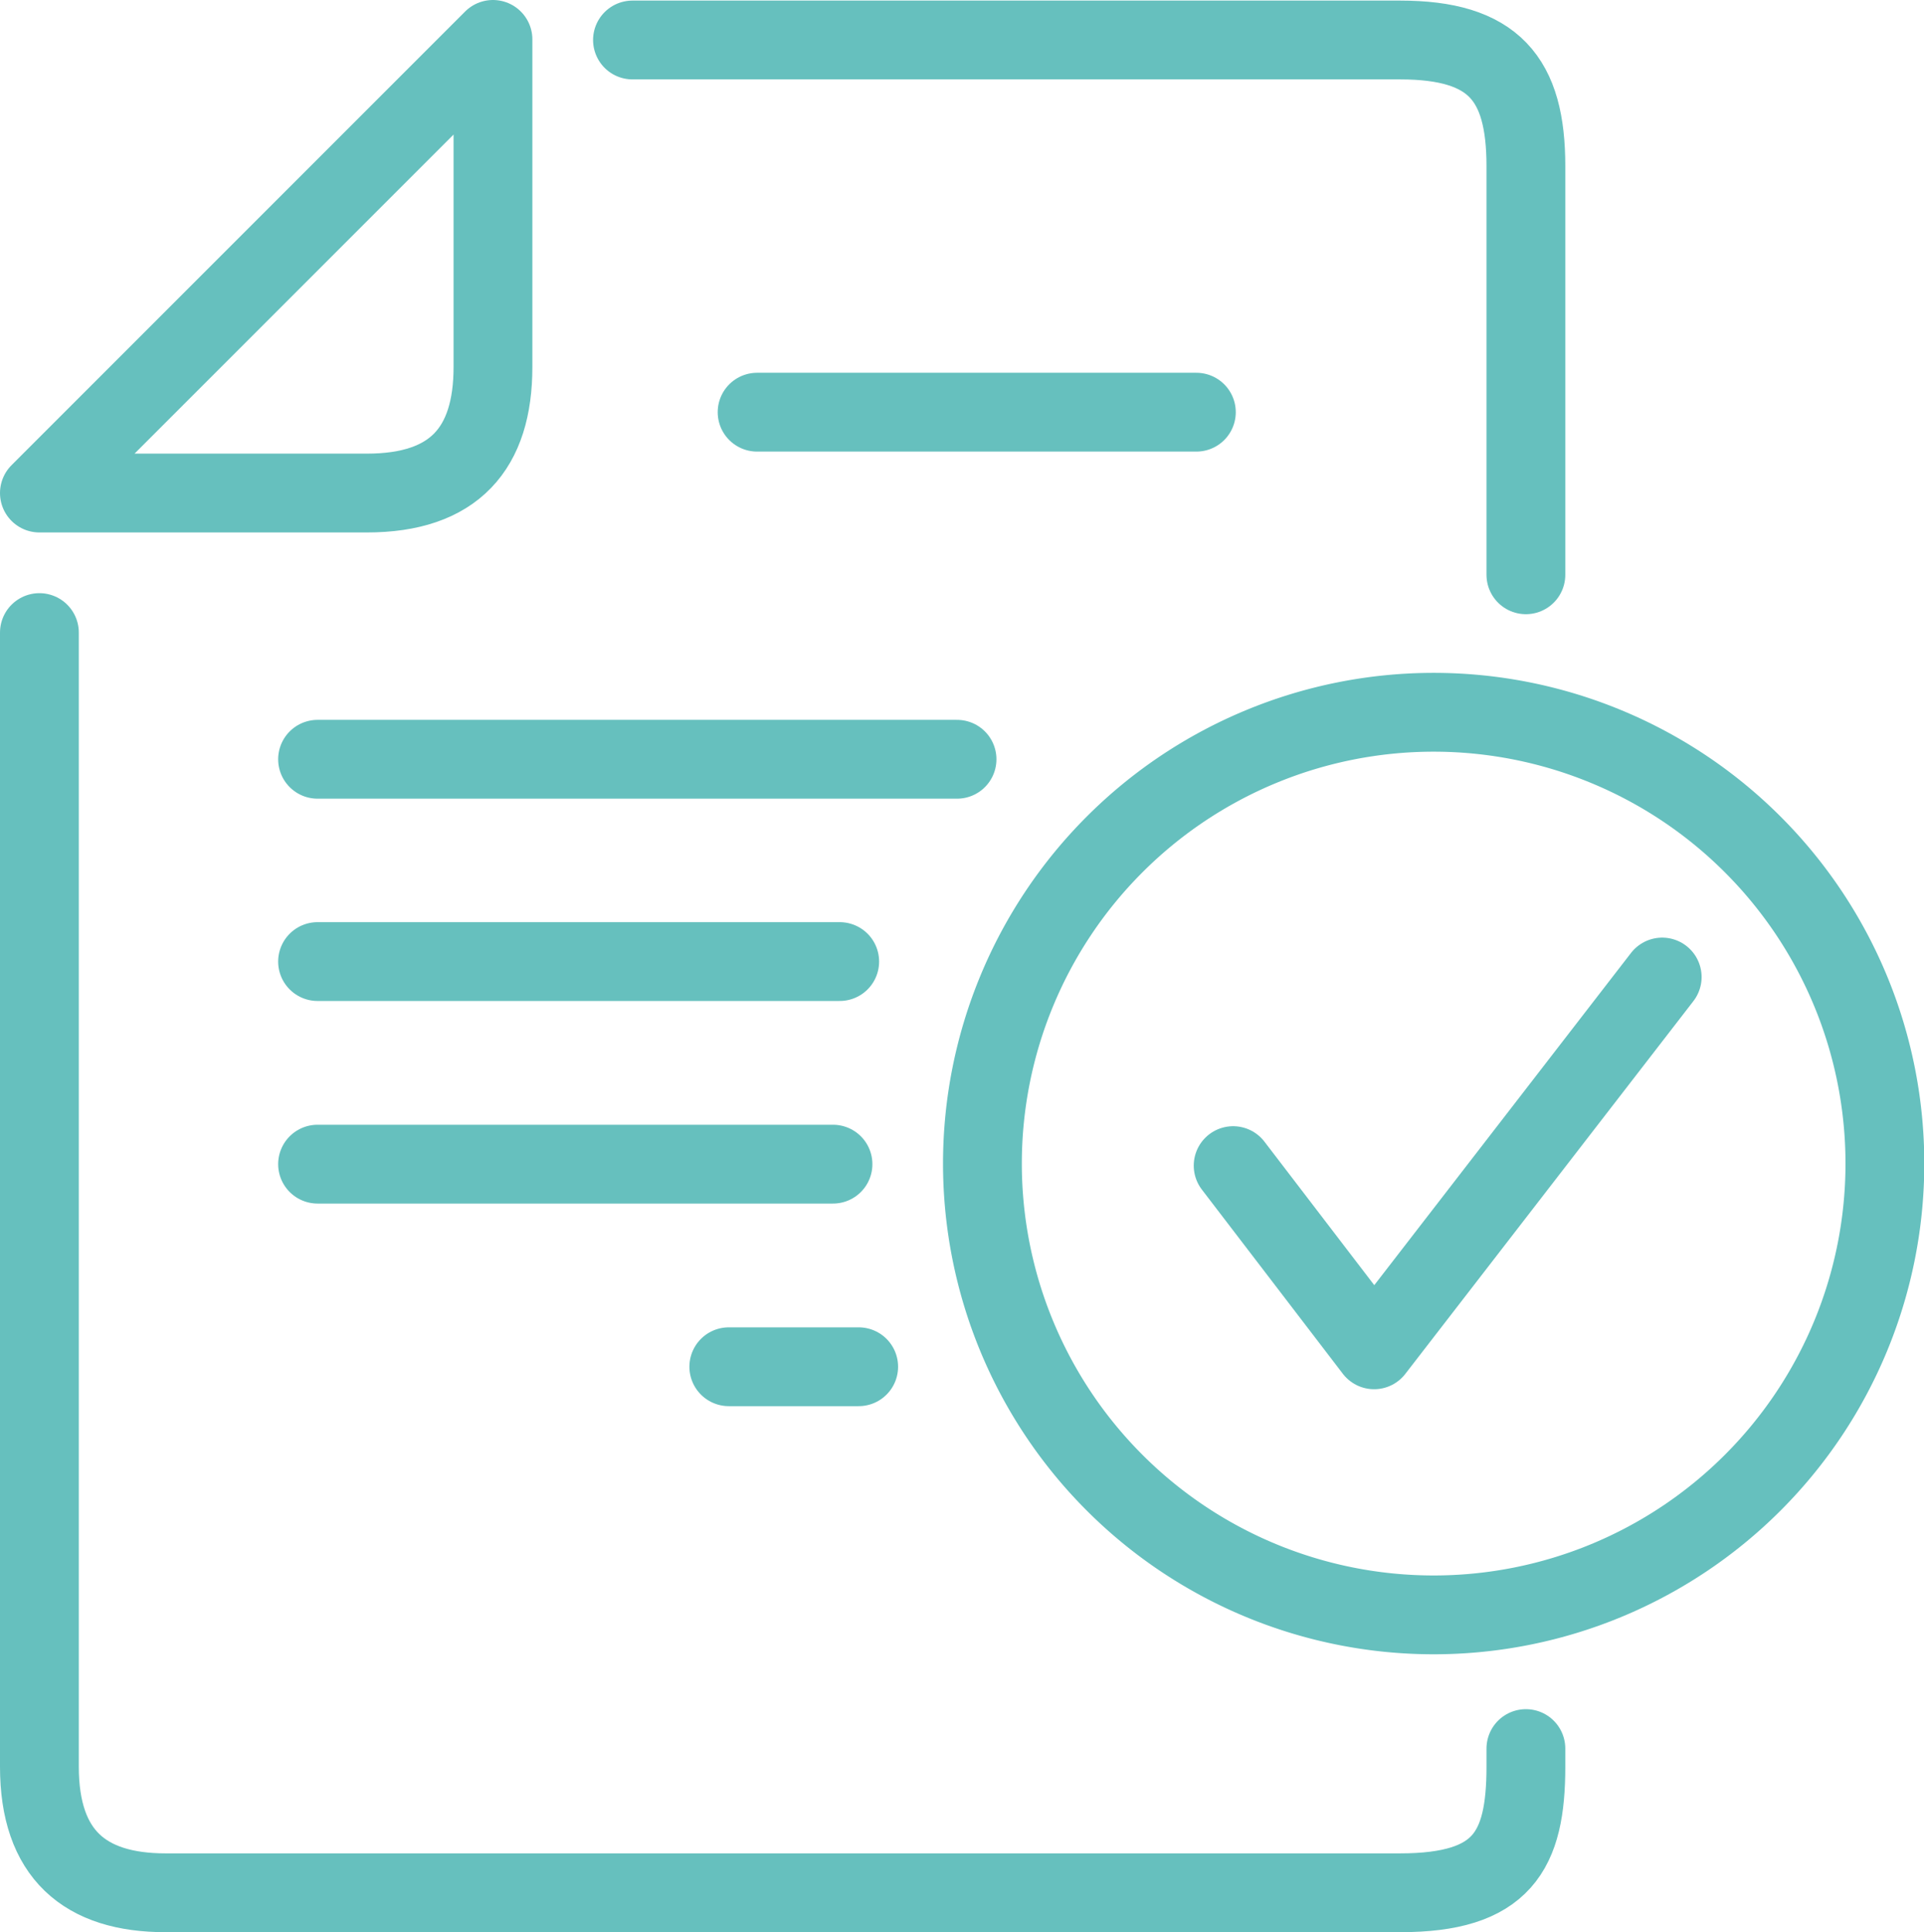 <?xml version="1.0" encoding="UTF-8"?> <svg xmlns="http://www.w3.org/2000/svg" id="Слой_1" data-name="Слой 1" viewBox="0 0 65.92 66.19"><defs><style> .cls-1 { fill: none; stroke: #66c0be; stroke-linecap: round; stroke-linejoin: round; stroke-width: 2.7px; } </style></defs><g><path class="cls-1" d="M9.23,32.53V71.38c0,3,1.55,4.32,4.32,4.32h42.3c3.5,0,4.31-1.42,4.31-4.32v-.62" transform="translate(-7.88 -10.86)"></path><path class="cls-1" d="M60.16,30.55v-14c0-3-1.1-4.32-4.31-4.32H29.55" transform="translate(-7.88 -10.86)"></path><path class="cls-1" d="M9.23,27.75H20.45c3,0,4.32-1.53,4.32-4.32V12.21L9.23,27.75Z" transform="translate(-7.88 -10.86)"></path><line class="cls-1" x1="40.99" y1="14.12" x2="25.94" y2="14.12"></line><line class="cls-1" x1="32.79" y1="26.01" x2="10.88" y2="26.01"></line><line class="cls-1" x1="28.77" y1="32.94" x2="10.88" y2="32.94"></line><line class="cls-1" x1="28.54" y1="39.88" x2="10.88" y2="39.88"></line><line class="cls-1" x1="29.42" y1="46.82" x2="24.97" y2="46.82"></line><path class="cls-1" d="M57,35.26A15.46,15.46,0,1,1,41.54,50.72,15.46,15.46,0,0,1,57,35.26Z" transform="translate(-7.88 -10.86)"></path><polyline class="cls-1" points="42.25 39.93 47.08 46.24 56.95 33.47"></polyline></g></svg> 